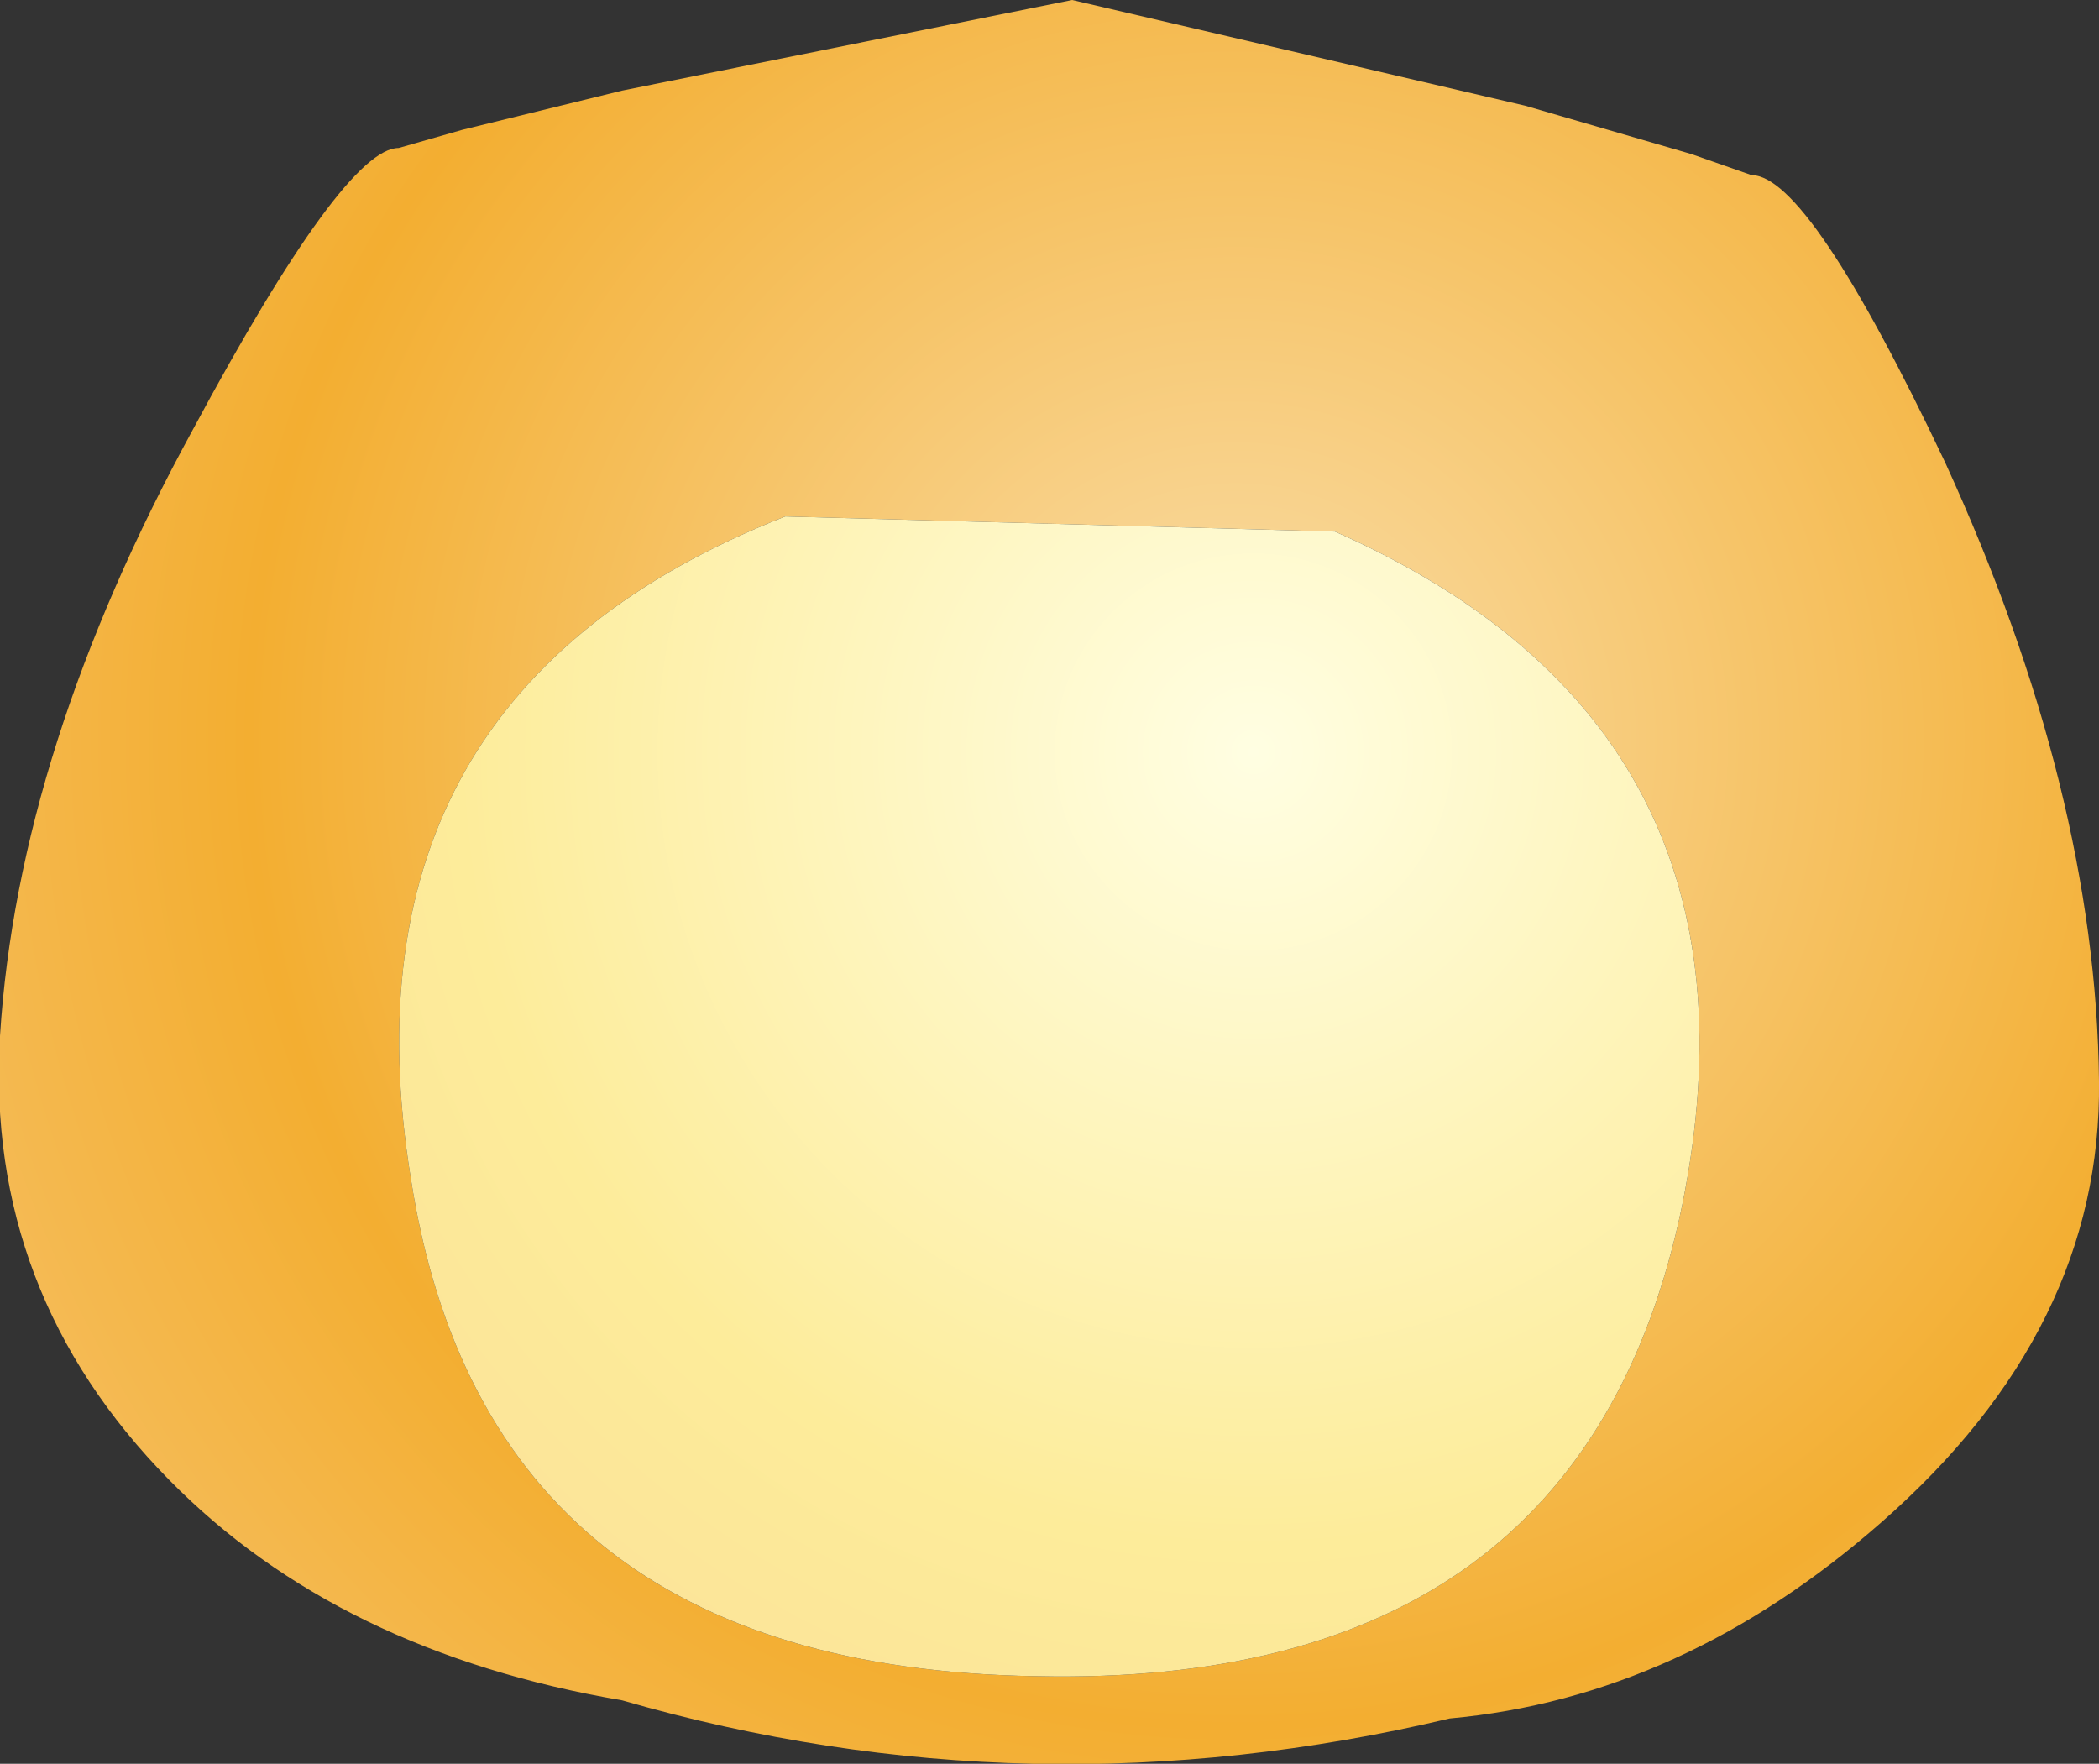 <?xml version="1.0" encoding="UTF-8" standalone="no"?>
<svg xmlns:xlink="http://www.w3.org/1999/xlink" height="29.2px" width="34.75px" xmlns="http://www.w3.org/2000/svg">
  <rect width="100%" height="100%" fill="#333333" stroke="none"/>
  <g transform="matrix(1.0, 0.0, 0.0, 1.0, 8.4, -14.15)">
    <path d="M9.35 14.15 L16.85 15.9 19.6 16.7 20.6 17.05 Q21.55 17.05 23.8 21.8 26.3 27.25 26.35 32.05 26.4 36.15 22.75 39.35 19.45 42.25 15.6 42.6 8.65 44.25 1.9 42.3 -2.8 41.5 -5.6 38.65 -8.65 35.55 -8.4 31.3 -8.1 26.55 -5.2 21.25 -2.7 16.6 -1.8 16.6 L-0.75 16.3 1.9 15.65 9.35 14.15 M19.45 34.1 Q21.05 26.2 13.7 22.95 L4.6 22.7 Q-2.9 25.65 -1.6 33.65 -0.35 41.75 8.75 41.9 17.8 42.1 19.45 34.1" fill="url(#gradient0)" fill-rule="evenodd" stroke="none"/>
    <path d="M19.45 34.1 Q17.8 42.1 8.75 41.9 -0.35 41.75 -1.6 33.65 -2.9 25.65 4.6 22.7 L13.7 22.95 Q21.05 26.2 19.45 34.1" fill="url(#gradient1)" fill-rule="evenodd" stroke="none"/>
  </g>
  <defs>
    <radialGradient cx="0" cy="0" gradientTransform="matrix(0.082, 0.0, 0.0, 0.082, 12.05, 26.4)" gradientUnits="userSpaceOnUse" id="gradient0" r="819.2" spreadMethod="pad">
      <stop offset="0.0" stop-color="#fadeaa"/>
      <stop offset="0.243" stop-color="#f3ae31"/>
      <stop offset="0.392" stop-color="#f6c470"/>
    </radialGradient>
    <radialGradient cx="0" cy="0" gradientTransform="matrix(0.065, 0.0, 0.0, 0.065, 12.35, 26.6)" gradientUnits="userSpaceOnUse" id="gradient1" r="819.2" spreadMethod="pad">
      <stop offset="0.0" stop-color="#fffee2"/>
      <stop offset="0.247" stop-color="#fdec9a"/>
      <stop offset="0.392" stop-color="#fade97"/>
    </radialGradient>
  </defs>
</svg>
